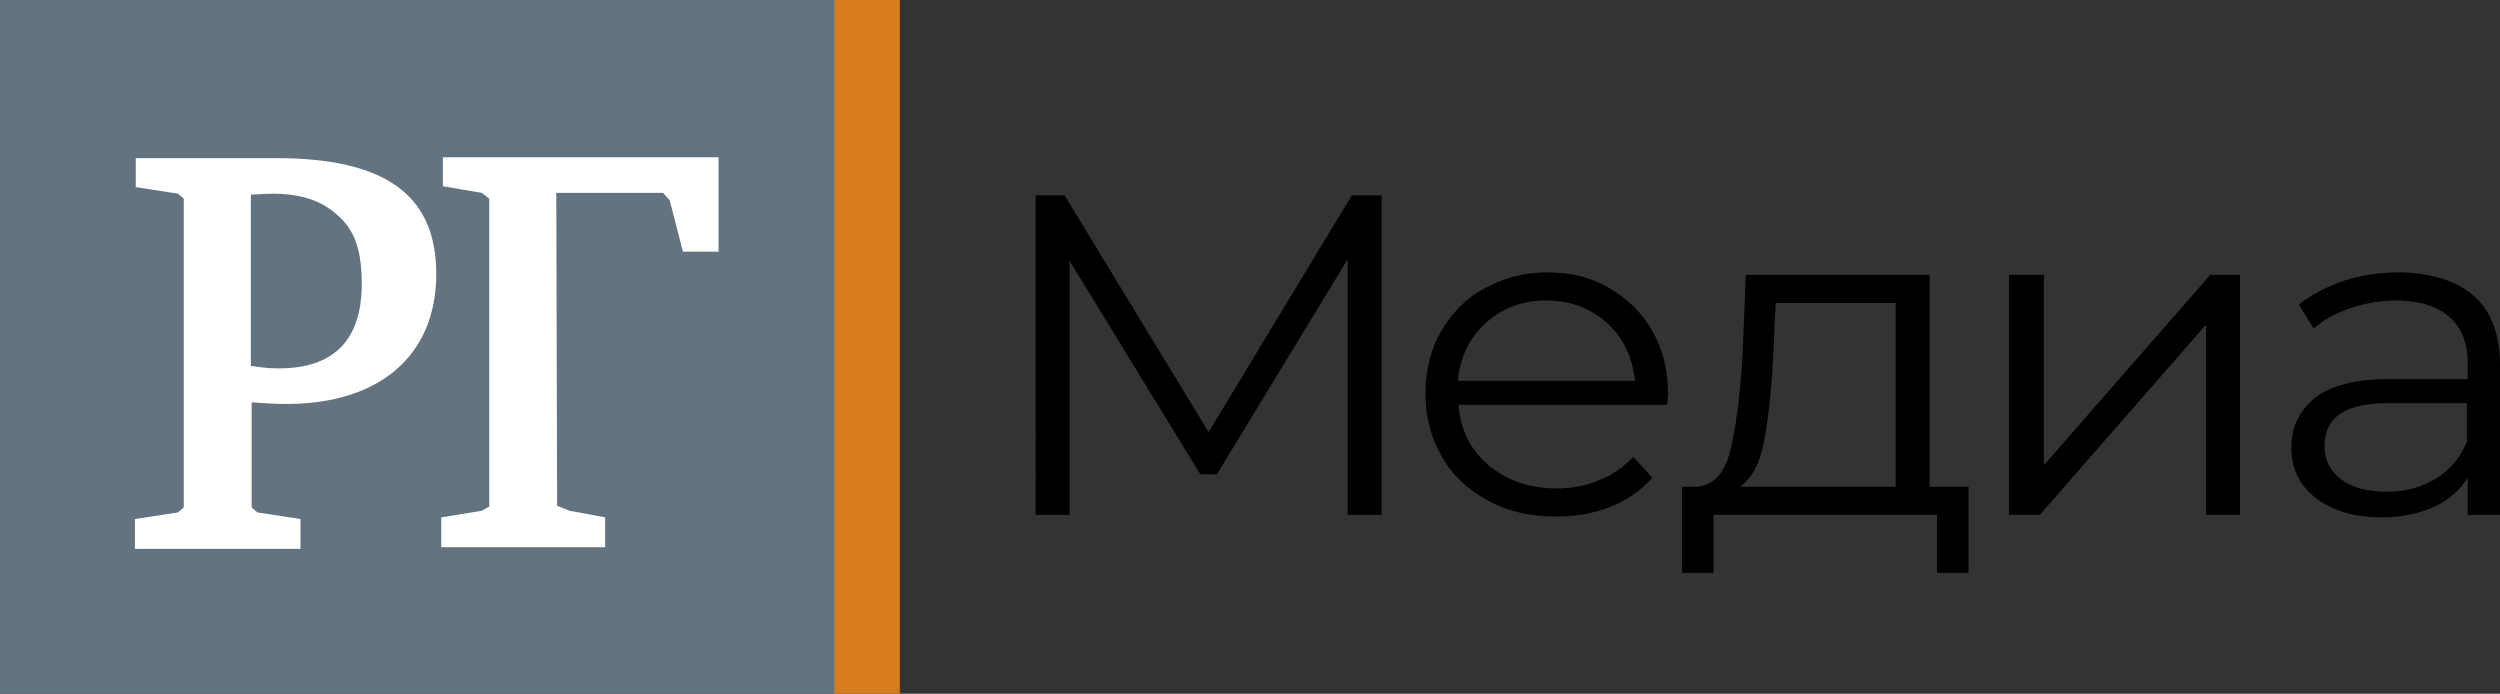 <?xml version="1.0" encoding="UTF-8"?> <svg xmlns="http://www.w3.org/2000/svg" xmlns:xlink="http://www.w3.org/1999/xlink" version="1.1" id="Layer_1" x="0px" y="0px" viewBox="0 0 302 83.8" style="enable-background:new 0 0 302 83.8;" xml:space="preserve"><rect x="0" y="0" width="302" height="83.8" fill="#333333" stroke="none"/> <style type="text/css"> .st0{fill:#D67C1C;} .st1{fill:#647380;} .st2{fill:#FFFFFF;} </style> <g> <g> <g> <path d="M166.9,23.6v38.6h-4.1V31.3l-15.8,26h-2l-15.8-25.8v30.7h-4.1V23.6h3.5l17.4,28.6l17.3-28.6H166.9z"></path> </g> <g> <path d="M201.4,48.9h-25.2c0.2,3,1.4,5.4,3.6,7.3C182,58,184.7,59,188,59c1.9,0,3.6-0.3,5.2-1c1.6-0.6,2.9-1.6,4.1-2.8l2.3,2.5 c-1.3,1.5-3,2.7-5,3.5c-2,0.8-4.2,1.2-6.6,1.2c-3.1,0-5.8-0.6-8.2-1.9c-2.4-1.3-4.3-3-5.6-5.3c-1.3-2.2-2-4.8-2-7.6 s0.6-5.4,1.9-7.6c1.3-2.2,3-4,5.3-5.2c2.2-1.2,4.7-1.9,7.5-1.9c2.8,0,5.3,0.6,7.5,1.9c2.2,1.3,4,3,5.2,5.2 c1.3,2.2,1.9,4.8,1.9,7.6L201.4,48.9z M179.5,39c-2,1.8-3.1,4.1-3.4,7h21.4c-0.3-2.9-1.4-5.2-3.4-7c-2-1.8-4.4-2.7-7.4-2.7 C183.9,36.3,181.5,37.2,179.5,39z"></path> </g> <g> <path d="M237.8,58.8v10.4H234v-7h-27v7h-3.8V58.8h1.7c2-0.1,3.4-1.5,4.1-4.3c0.7-2.8,1.2-6.6,1.5-11.6l0.4-9.7h22.2v25.6H237.8z M213.1,53.3c-0.5,2.7-1.5,4.5-2.9,5.5H229V36.6h-14.5l-0.3,6.4C214,47.2,213.6,50.6,213.1,53.3z"></path> </g> <g> <path d="M242.8,33.2h4.1v23l20.1-23h3.6v29h-4.1v-23l-20.1,23h-3.7V33.2z"></path> </g> <g> <path d="M298.9,35.8c2.1,1.9,3.1,4.7,3.1,8.4v18h-3.9v-4.5c-0.9,1.5-2.3,2.7-4,3.5c-1.8,0.8-3.9,1.3-6.3,1.3c-3.4,0-6-0.8-8-2.3 c-2-1.5-3-3.6-3-6.1c0-2.5,0.9-4.4,2.8-6c1.9-1.5,4.8-2.3,8.9-2.3h9.6V44c0-2.5-0.7-4.4-2.2-5.7c-1.5-1.3-3.6-2-6.4-2 c-1.9,0-3.7,0.3-5.5,0.9c-1.8,0.6-3.3,1.4-4.5,2.5l-1.8-2.9c1.5-1.2,3.4-2.2,5.5-2.9c2.1-0.7,4.4-1,6.8-1 C293.7,33,296.8,33.9,298.9,35.8z M294.3,57.8c1.6-1,2.9-2.5,3.7-4.4v-4.7h-9.5c-5.2,0-7.7,1.7-7.7,5.2c0,1.7,0.7,3,2,4 c1.3,1,3.2,1.5,5.6,1.5C290.7,59.4,292.6,58.8,294.3,57.8z"></path> </g> </g> </g> <g> <rect x="100.7" class="st0" width="8" height="83.8"></rect> </g> <path class="st1" d="M100.8,0v83.8H0V0H100.8z"></path> <polygon class="st2" points="86.8,19 53.5,19 53.5,22.5 58.2,23.3 59.1,24 59.1,61.2 58.2,61.7 53.3,62.5 53.3,66.1 73.1,66.1 73.1,62.5 68.8,61.7 67.3,61.1 67.2,23.3 80.1,23.3 80.9,24.2 82.5,30.4 86.8,30.4 "></polygon> <g> <path class="st2" d="M34.6,48.8c11.3,0,18.1-5.9,18.1-15.7c0-9.6-6.2-14-19.4-14H16.4v3.5l5.1,0.8l0.7,0.6v37.3l-0.7,0.6l-5.2,0.8 v3.6h20v-3.6l-5.2-0.8l-0.7-0.6V48.6C31.6,48.7,33.3,48.8,34.6,48.8z M30.4,23.5c0.7,0,1.5-0.1,2.5-0.1c3.6,0,6.2,0.9,8.2,2.9 c1.8,1.7,2.6,4.1,2.6,8c0,6.8-3.4,10.2-10,10.2c-0.5,0-1.5,0-3.4-0.3V23.5z"></path> </g> </svg> 